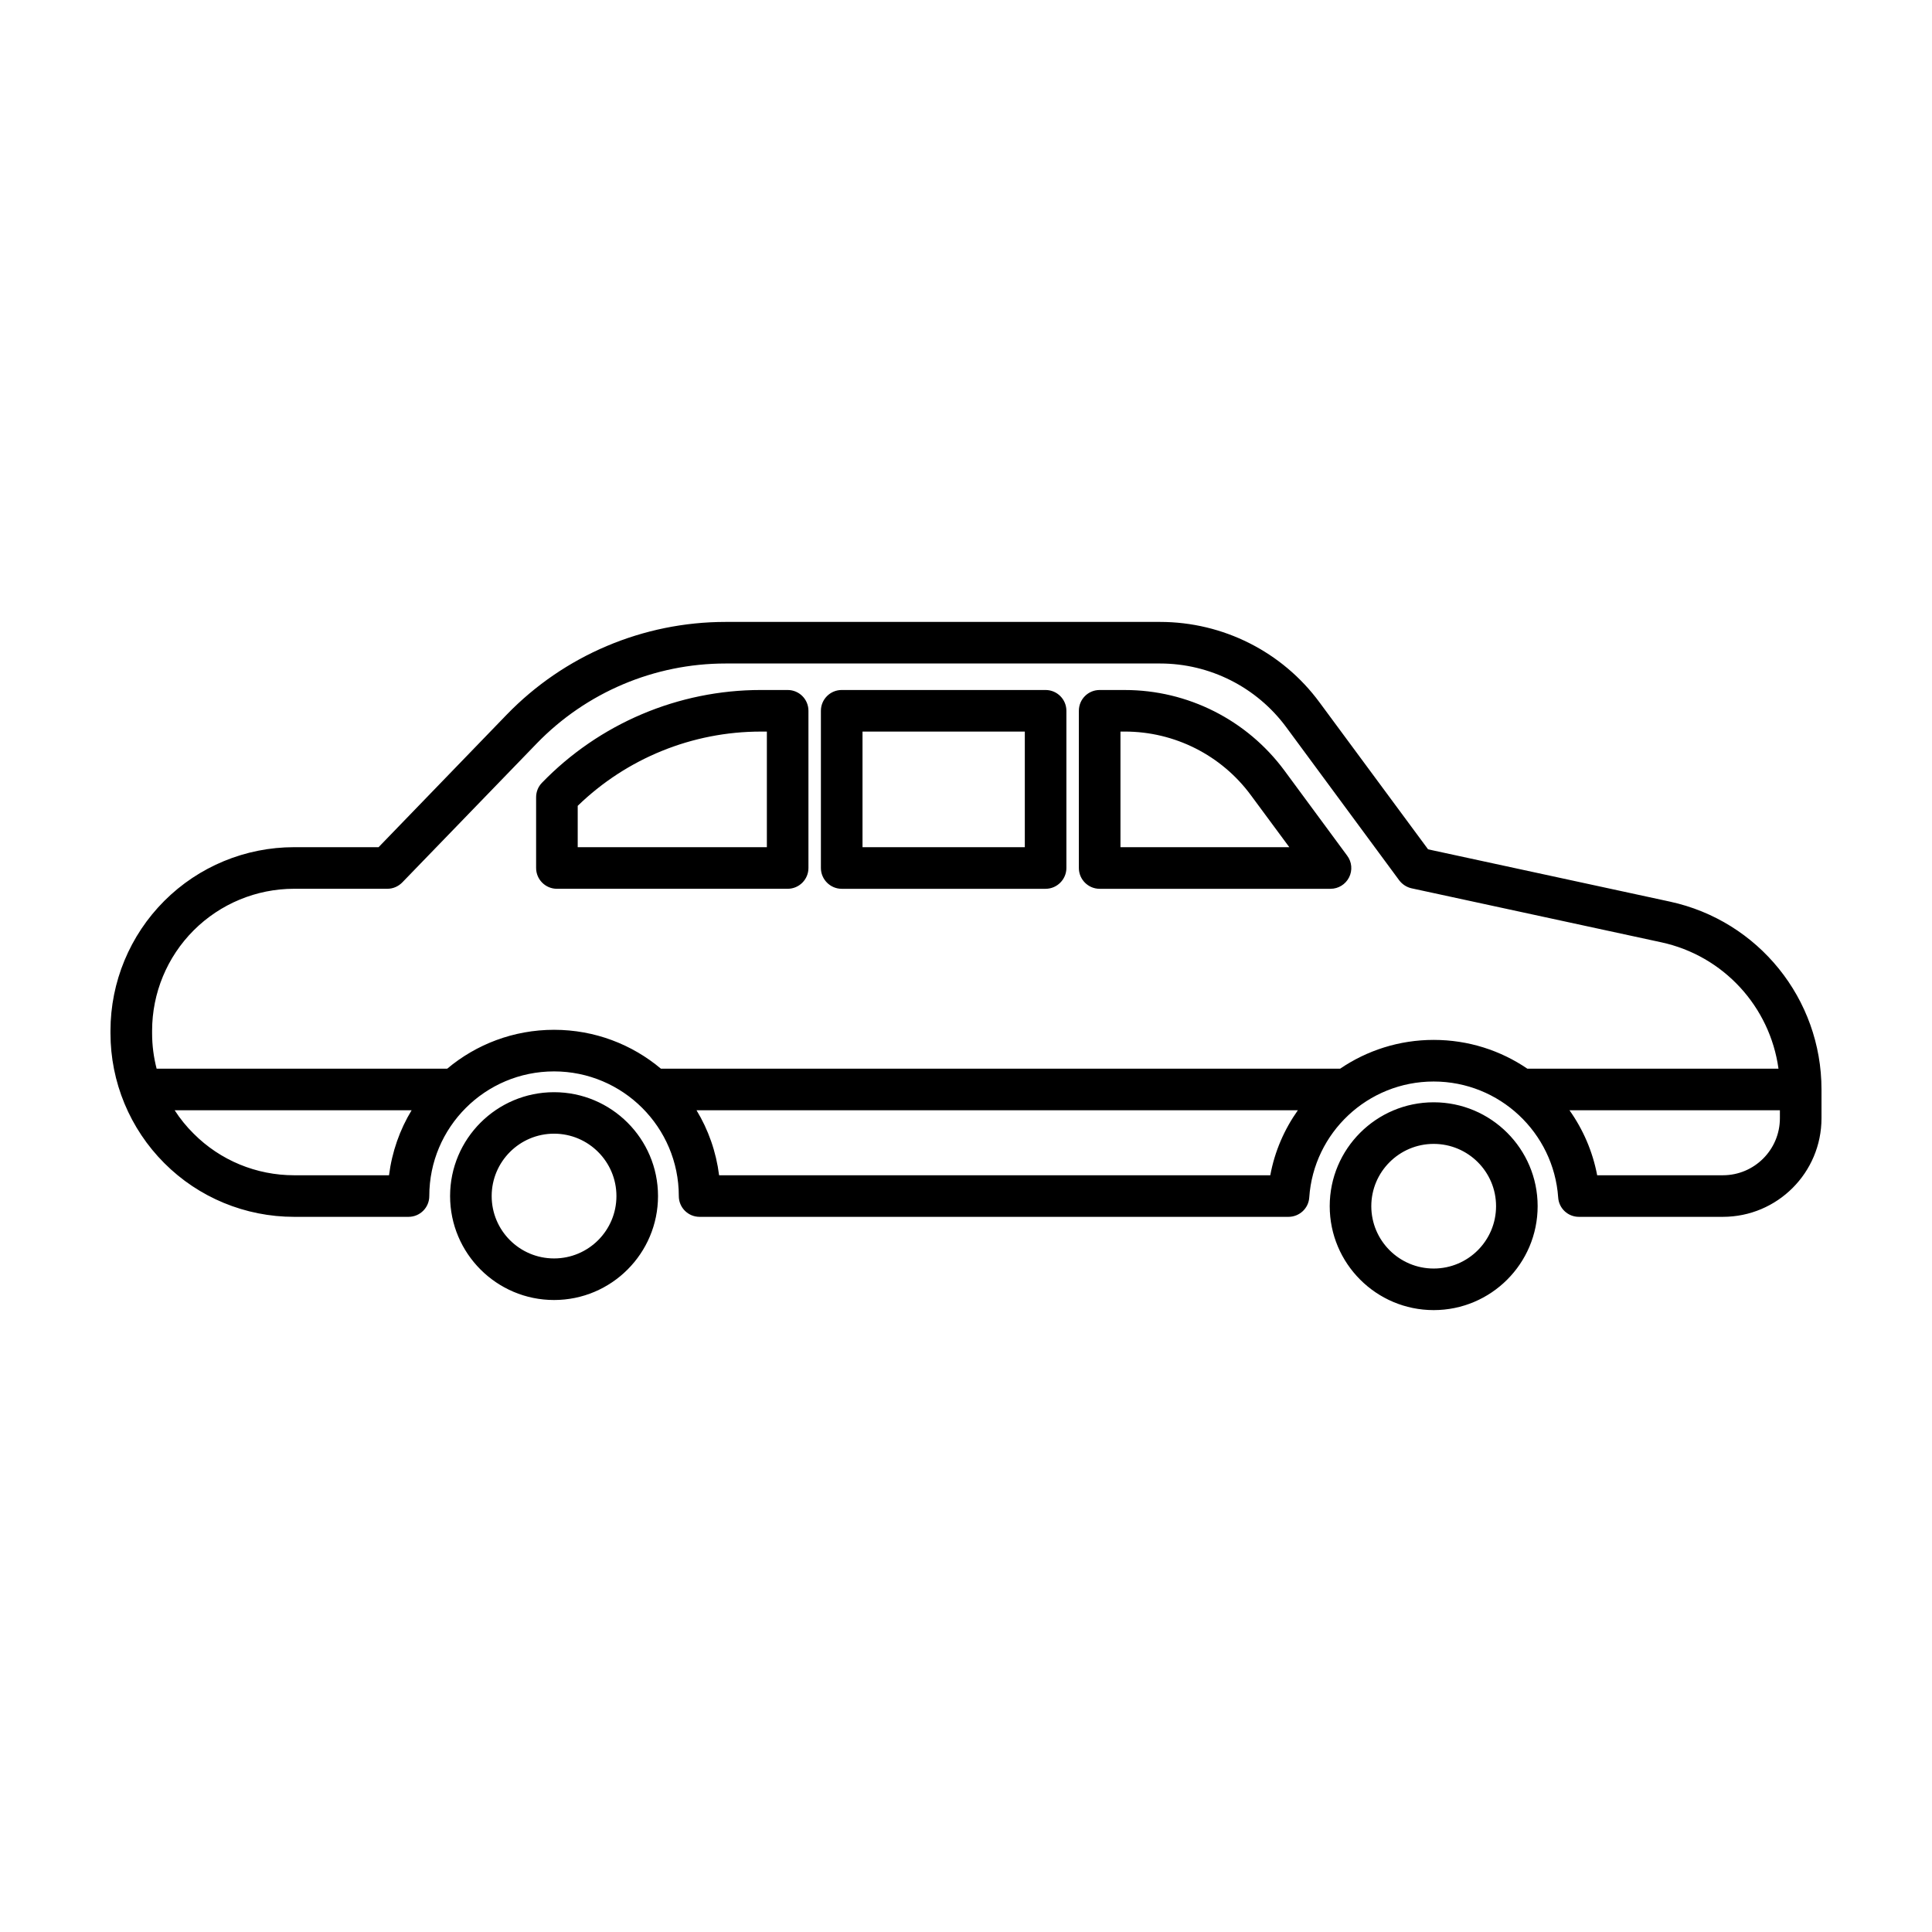 <?xml version="1.0" encoding="UTF-8"?>
<!-- Uploaded to: ICON Repo, www.svgrepo.com, Generator: ICON Repo Mixer Tools -->
<svg fill="#000000" width="800px" height="800px" version="1.1" viewBox="144 144 512 512" xmlns="http://www.w3.org/2000/svg">
 <path d="m523.94 436.12c-15.207 0-27.551 12.344-27.551 27.52 0 15.207 12.344 27.551 27.551 27.551s27.551-12.344 27.551-27.551c0-15.176-12.344-27.52-27.551-27.52zm-233.11-2.676c-15.207 0-27.551 12.344-27.551 27.52 0 15.207 12.344 27.551 27.551 27.551s27.551-12.344 27.551-27.551c0-15.176-12.344-27.52-27.551-27.52zm233.11 13.699c9.133 0 16.531 7.398 16.531 16.5 0 9.133-7.398 16.531-16.531 16.531-9.102 0-16.531-7.398-16.531-16.531 0-9.102 7.43-16.5 16.531-16.5zm-233.11-2.707c9.133 0 16.531 7.43 16.531 16.531 0 9.133-7.398 16.531-16.531 16.531-9.133 0-16.531-7.398-16.531-16.531 0-9.102 7.398-16.531 16.531-16.531zm-46.508-75.918 33.945-35.109c15.207-15.711 36.148-24.594 58.031-24.594h115.12c16.688 0 32.402 7.902 42.289 21.348l28.75 38.918 64.078 13.855c23.457 5.07 40.18 25.789 40.18 49.781v7.621c0 14.453-11.715 26.137-26.137 26.137h-38.164c-2.898 0-5.289-2.234-5.481-5.133-1.195-17.16-15.523-30.73-33-30.73s-31.805 13.57-32.969 30.73c-0.188 2.898-2.613 5.133-5.512 5.133h-156.05c-3.055 0-5.512-2.457-5.512-5.512 0-18.23-14.832-33.031-33.062-33.031-18.262 0-33.062 14.801-33.062 33.031 0 3.055-2.457 5.512-5.512 5.512h-30.324c-12.91 0-25.285-5.102-34.387-14.234-9.133-9.133-14.266-21.508-14.266-34.418v-0.66c0-12.91 5.133-25.285 14.266-34.418 9.102-9.102 21.477-14.234 34.387-14.234h22.387zm-54.035 69.715c1.449 2.234 3.117 4.312 5.039 6.203 7.055 7.086 16.625 11.02 26.609 11.02h25.16c0.789-6.234 2.867-12.09 5.984-17.223zm297.66 0h-159.36c3.117 5.133 5.195 10.988 5.984 17.223h146.07c1.164-6.328 3.715-12.156 7.305-17.223zm127.75 0h-55.766c3.59 5.07 6.141 10.895 7.336 17.223h33.312c8.344 0 15.113-6.769 15.113-15.113v-2.109zm-0.379-11.02c-2.266-16.406-14.547-29.945-31.109-33.504-29.379-6.359-66.125-14.297-66.125-14.297-1.289-0.285-2.457-1.039-3.273-2.109 0 0-17.066-23.145-29.945-40.59-7.84-10.613-20.246-16.879-33.441-16.879h-115.12c-18.895 0-36.969 7.652-50.098 21.223-16.281 16.848-35.582 36.777-35.582 36.777-1.039 1.07-2.457 1.699-3.938 1.699h-24.75c-9.98 0-19.555 3.969-26.609 11.02-7.055 7.055-11.02 16.625-11.02 26.609v0.66c0 3.211 0.41 6.328 1.195 9.383h77.02c7.652-6.422 17.539-10.297 28.309-10.297s20.656 3.871 28.309 10.297h180.02c7.086-4.816 15.617-7.621 24.781-7.621 9.195 0 17.727 2.801 24.812 7.621h66.566zm-257.07-94.844c0-3.055-2.457-5.512-5.512-5.512h-7.117c-21.852 0-42.793 8.879-58 24.594-1.008 1.039-1.543 2.394-1.543 3.84v18.734c0 3.023 2.457 5.512 5.512 5.512h61.148c3.055 0 5.512-2.488 5.512-5.512v-41.66zm68.359 0c0-3.055-2.488-5.512-5.512-5.512h-54.035c-3.023 0-5.512 2.457-5.512 5.512v41.66c0 3.023 2.488 5.512 5.512 5.512h54.035c3.023 0 5.512-2.488 5.512-5.512zm8.816-5.512c-3.055 0-5.512 2.457-5.512 5.512v41.66c0 3.023 2.457 5.512 5.512 5.512h61.18c2.078 0 3.969-1.164 4.914-3.023 0.945-1.859 0.754-4.094-0.504-5.762l-16.625-22.547c-9.918-13.414-25.602-21.348-42.289-21.348h-6.676zm5.512 11.02v30.637h44.746l-10.172-13.762c-7.809-10.613-20.215-16.879-33.41-16.879h-1.164zm-68.359 30.637h43.012v-30.637h-43.012zm-25.348-30.637h-1.605c-18.137 0-35.551 7.086-48.523 19.68v10.957h50.129z" fill-rule="evenodd"/>
</svg>